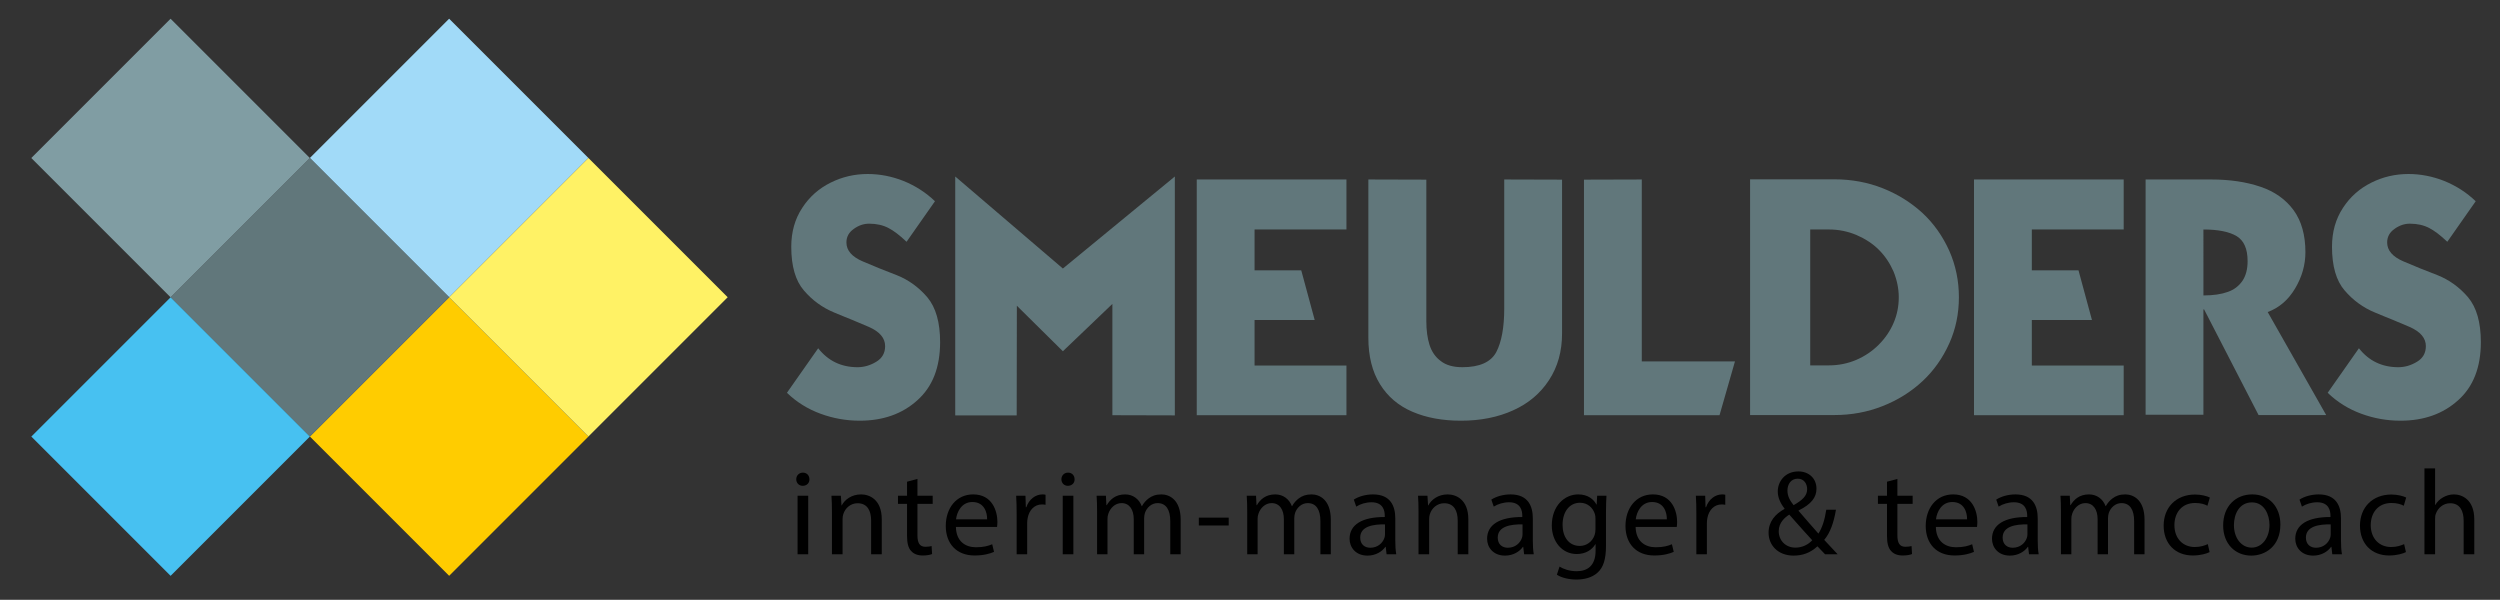 <?xml version="1.0" encoding="utf-8"?>
<!-- Generator: Adobe Illustrator 16.0.0, SVG Export Plug-In . SVG Version: 6.00 Build 0)  -->
<!DOCTYPE svg PUBLIC "-//W3C//DTD SVG 1.1//EN" "http://www.w3.org/Graphics/SVG/1.1/DTD/svg11.dtd">
<svg version="1.1" id="Laag_1" xmlns="http://www.w3.org/2000/svg" xmlns:xlink="http://www.w3.org/1999/xlink" x="0px" y="0px"
	 width="661.334px" height="158.667px" viewBox="0 0 661.334 158.667" enable-background="new 0 0 661.334 158.667"
	 xml:space="preserve">
<rect x="0" y="0" width="661.334" height="158.667" fill="#333333" stroke="none"/>
<g>
	<path fill="#61777B" d="M239.815,63.959c-1.817-1.729-3.413-2.944-4.79-3.647c-1.465-0.762-3.164-1.143-5.098-1.143
		c-1.435,0-2.783,0.454-4.043,1.362c-1.318,0.908-1.977,2.11-1.977,3.604c0,2.109,1.435,3.779,4.306,5.01
		c2.93,1.259,5.933,2.475,9.009,3.647c3.105,1.23,5.801,3.179,8.086,5.845c2.256,2.695,3.384,6.65,3.384,11.865
		c0,6.681-2.007,11.808-6.021,15.382c-3.984,3.603-9.067,5.404-15.249,5.404c-3.574,0-7.031-0.614-10.371-1.846
		c-3.369-1.23-6.328-3.076-8.877-5.537l8.262-11.777c2.637,3.341,6.108,5.011,10.415,5.011c1.729,0,3.384-0.484,4.966-1.45
		c1.553-0.938,2.329-2.315,2.329-4.131c0-2.14-1.45-3.838-4.351-5.099c-1.289-0.557-2.783-1.187-4.482-1.89l-2.285-0.923
		l-2.329-0.966c-3.135-1.289-5.816-3.238-8.042-5.845c-2.227-2.578-3.34-6.431-3.34-11.558c0-3.925,0.967-7.353,2.9-10.283
		c1.875-2.9,4.38-5.127,7.515-6.68c3.047-1.523,6.313-2.285,9.8-2.285c3.222,0,6.387,0.616,9.492,1.846
		c3.164,1.289,5.933,3.076,8.306,5.361L239.815,63.959z"/>
	<polygon fill="#61777B" points="310.785,46.688 310.785,109.881 294.262,109.837 294.262,80.395 281.166,92.918 268.993,80.877 
		268.949,109.881 252.689,109.881 252.689,46.688 281.166,71.034 	"/>
	<polygon fill="#61777B" points="356.178,109.837 316.583,109.837 316.583,47.48 356.178,47.48 356.178,60.707 331.875,60.707 
		331.875,71.518 344.225,71.518 347.783,84.657 331.875,84.657 331.875,96.698 356.178,96.698 	"/>
	<path fill="#61777B" d="M413.216,47.523v40.693c0,4.717-1.144,8.819-3.429,12.305c-2.285,3.517-5.434,6.183-9.447,7.998
		c-4.043,1.847-8.673,2.77-13.888,2.77c-4.892,0-9.17-0.791-12.832-2.373c-3.69-1.582-6.548-4.014-8.568-7.295
		c-2.052-3.282-3.076-7.383-3.076-12.306V47.479l15.337,0.044V84.92c0,2.432,0.278,4.527,0.835,6.285
		c0.586,1.845,1.582,3.281,2.988,4.306c1.377,1.084,3.28,1.626,5.713,1.626c4.541,0,7.528-1.333,8.965-3.999
		c1.406-2.694,2.108-6.548,2.108-11.557V47.479L413.216,47.523z"/>
	<polygon fill="#61777B" points="454.872,109.837 419.012,109.837 419.012,47.524 434.307,47.48 434.307,95.6 458.959,95.6 	"/>
	<path fill="#61777B" d="M462.956,109.794V47.436h22.28c4.57,0,8.848,0.791,12.832,2.373c3.926,1.552,7.427,3.735,10.503,6.547
		c2.959,2.754,5.317,6.08,7.075,9.976c1.699,3.838,2.549,7.939,2.549,12.305c0,4.365-0.85,8.437-2.549,12.216
		c-1.758,3.896-4.116,7.222-7.075,9.976c-3.018,2.813-6.533,5.011-10.547,6.593c-3.984,1.582-8.247,2.373-12.788,2.373H462.956z
		 M478.864,60.707v35.947h4.966c2.52,0,4.922-0.482,7.207-1.45c2.256-0.967,4.233-2.3,5.933-3.999
		c1.729-1.728,3.047-3.661,3.956-5.801c0.907-2.108,1.361-4.365,1.361-6.767c0-2.285-0.469-4.571-1.406-6.856
		c-0.967-2.197-2.256-4.101-3.867-5.713c-1.582-1.582-3.56-2.885-5.933-3.911c-2.314-0.967-4.731-1.45-7.251-1.45H478.864z"/>
	<polygon fill="#61777B" points="561.787,109.837 522.192,109.837 522.192,47.48 561.787,47.48 561.787,60.707 537.485,60.707 
		537.485,71.518 549.834,71.518 553.394,84.657 537.485,84.657 537.485,96.698 561.787,96.698 	"/>
	<path fill="#61777B" d="M567.585,109.707V47.479h17.358c4.922,0,9.272,0.645,13.052,1.934c3.721,1.26,6.636,3.325,8.745,6.196
		c2.08,2.871,3.12,6.577,3.12,11.118c0,3.34-0.908,6.533-2.725,9.58c-1.787,3.018-4.204,5.098-7.251,6.241l15.469,27.246h-17.886
		l-14.414-27.95h-0.176v27.862H567.585z M582.878,78.153c2.578,0,4.717-0.308,6.416-0.923c1.641-0.556,2.944-1.538,3.911-2.944
		c0.908-1.348,1.362-3.091,1.362-5.23c0-3.222-0.967-5.42-2.9-6.591c-1.963-1.172-4.893-1.758-8.789-1.758V78.153z"/>
	<path fill="#61777B" d="M647.392,63.959c-1.816-1.729-3.413-2.944-4.79-3.647c-1.465-0.762-3.164-1.143-5.098-1.143
		c-1.436,0-2.783,0.454-4.043,1.362c-1.318,0.908-1.978,2.11-1.978,3.604c0,2.109,1.436,3.779,4.307,5.01
		c2.93,1.259,5.933,2.475,9.009,3.647c3.105,1.23,5.801,3.179,8.086,5.845c2.256,2.695,3.384,6.65,3.384,11.865
		c0,6.681-2.007,11.808-6.021,15.382c-3.984,3.603-9.067,5.404-15.249,5.404c-3.574,0-7.031-0.614-10.371-1.846
		c-3.369-1.23-6.328-3.076-8.877-5.537l8.262-11.777c2.637,3.341,6.108,5.011,10.415,5.011c1.729,0,3.384-0.484,4.966-1.45
		c1.553-0.938,2.329-2.315,2.329-4.131c0-2.14-1.45-3.838-4.351-5.099c-1.289-0.557-2.783-1.187-4.482-1.89l-2.285-0.923
		l-2.329-0.966c-3.135-1.289-5.815-3.238-8.042-5.845c-2.227-2.578-3.34-6.431-3.34-11.558c0-3.925,0.967-7.353,2.9-10.283
		c1.875-2.9,4.38-5.127,7.515-6.68c3.047-1.523,6.313-2.285,9.8-2.285c3.223,0,6.388,0.616,9.492,1.846
		c3.164,1.289,5.933,3.076,8.306,5.361L647.392,63.959z"/>
	
		<rect x="92.76" y="89.451" transform="matrix(0.707 0.707 -0.707 0.707 116.477 -50.184)" fill="#FFCC00" width="52.111" height="52.11"/>
	
		<rect x="92.76" y="15.754" transform="matrix(0.707 0.707 -0.707 0.707 64.364 -71.769)" fill="#A1DAF8" width="52.111" height="52.111"/>
	
		<rect x="55.912" y="52.602" transform="matrix(0.707 0.707 -0.707 0.707 79.626 -34.921)" fill="#61777B" width="52.111" height="52.111"/>
	
		<rect x="19.064" y="15.754" transform="matrix(0.707 0.707 -0.707 0.707 42.779 -19.658)" fill="#809DA3" width="52.111" height="52.111"/>
	
		<rect x="129.608" y="52.602" transform="matrix(0.707 0.707 -0.707 0.707 101.211 -87.032)" fill="#FFF265" width="52.111" height="52.111"/>
	
		<rect x="19.063" y="89.451" transform="matrix(0.707 0.707 -0.707 0.707 94.891 1.927)" fill="#47C1F1" width="52.111" height="52.11"/>
</g>
<g>
	<path d="M214.121,126.786c0.032,0.96-0.672,1.729-1.792,1.729c-0.992,0-1.696-0.769-1.696-1.729c0-0.991,0.736-1.76,1.76-1.76
		C213.449,125.026,214.121,125.794,214.121,126.786z M210.985,146.625v-15.487h2.816v15.487H210.985z"/>
	<path d="M220.073,135.33c0-1.601-0.032-2.912-0.128-4.192h2.496l0.16,2.561h0.064c0.768-1.473,2.56-2.912,5.119-2.912
		c2.145,0,5.472,1.28,5.472,6.592v9.247h-2.815v-8.928c0-2.495-0.928-4.575-3.584-4.575c-1.855,0-3.295,1.312-3.775,2.88
		c-0.128,0.352-0.192,0.832-0.192,1.312v9.312h-2.816V135.33z"/>
	<path d="M242.696,126.69v4.447h4.032v2.145h-4.032v8.352c0,1.919,0.544,3.008,2.112,3.008c0.735,0,1.279-0.097,1.632-0.192
		l0.128,2.111c-0.544,0.225-1.408,0.385-2.496,0.385c-1.312,0-2.368-0.416-3.04-1.185c-0.8-0.832-1.088-2.208-1.088-4.031v-8.447
		h-2.399v-2.145h2.399v-3.711L242.696,126.69z"/>
	<path d="M252.872,139.393c0.064,3.808,2.496,5.376,5.313,5.376c2.016,0,3.231-0.353,4.287-0.801l0.48,2.017
		c-0.992,0.447-2.688,0.96-5.152,0.96c-4.768,0-7.615-3.136-7.615-7.808s2.752-8.352,7.264-8.352c5.056,0,6.399,4.447,6.399,7.296
		c0,0.575-0.064,1.023-0.096,1.312H252.872z M261.127,137.377c0.032-1.792-0.736-4.576-3.903-4.576c-2.849,0-4.096,2.624-4.32,4.576
		H261.127z"/>
	<path d="M268.936,135.969c0-1.824-0.032-3.392-0.128-4.832h2.464l0.096,3.04h0.128c0.704-2.08,2.4-3.392,4.288-3.392
		c0.319,0,0.544,0.032,0.8,0.096v2.656c-0.288-0.064-0.576-0.096-0.96-0.096c-1.984,0-3.392,1.504-3.775,3.615
		c-0.064,0.384-0.129,0.832-0.129,1.312v8.256h-2.783V135.969z"/>
	<path d="M284.263,126.786c0.032,0.96-0.672,1.729-1.792,1.729c-0.992,0-1.696-0.769-1.696-1.729c0-0.991,0.736-1.76,1.761-1.76
		C283.591,125.026,284.263,125.794,284.263,126.786z M281.127,146.625v-15.487h2.815v15.487H281.127z"/>
	<path d="M290.215,135.33c0-1.601-0.032-2.912-0.128-4.192h2.464l0.128,2.496h0.096c0.864-1.472,2.304-2.848,4.864-2.848
		c2.111,0,3.711,1.28,4.383,3.104h0.064c0.479-0.863,1.088-1.535,1.728-2.016c0.928-0.704,1.952-1.088,3.424-1.088
		c2.048,0,5.088,1.344,5.088,6.72v9.119h-2.752v-8.768c0-2.976-1.088-4.768-3.359-4.768c-1.601,0-2.848,1.184-3.328,2.56
		c-0.128,0.385-0.224,0.896-0.224,1.408v9.567h-2.752v-9.279c0-2.464-1.088-4.256-3.231-4.256c-1.761,0-3.04,1.408-3.488,2.816
		c-0.16,0.415-0.224,0.896-0.224,1.375v9.344h-2.752V135.33z"/>
	<path d="M325.031,136.929v2.08h-7.904v-2.08H325.031z"/>
	<path d="M329.928,135.33c0-1.601-0.032-2.912-0.128-4.192h2.463l0.127,2.496h0.096c0.864-1.472,2.303-2.848,4.865-2.848
		c2.113,0,3.715,1.28,4.387,3.104h0.064c0.48-0.863,1.089-1.535,1.729-2.016c0.929-0.704,1.953-1.088,3.425-1.088
		c2.048,0,5.088,1.344,5.088,6.72v9.119h-2.752v-8.768c0-2.976-1.088-4.768-3.359-4.768c-1.601,0-2.849,1.184-3.329,2.56
		c-0.128,0.385-0.224,0.896-0.224,1.408v9.567h-2.755v-9.279c0-2.464-1.088-4.256-3.234-4.256c-1.761,0-3.041,1.408-3.489,2.816
		c-0.16,0.415-0.223,0.896-0.223,1.375v9.344h-2.751V135.33z"/>
	<path d="M366.795,146.625l-0.224-1.952h-0.097c-0.862,1.216-2.526,2.304-4.734,2.304c-3.136,0-4.735-2.207-4.735-4.447
		c0-3.744,3.327-5.792,9.311-5.76v-0.319c0-1.28-0.353-3.584-3.52-3.584c-1.439,0-2.943,0.448-4.031,1.151l-0.64-1.855
		c1.279-0.832,3.136-1.376,5.087-1.376c4.735,0,5.887,3.231,5.887,6.336v5.791c0,1.344,0.064,2.656,0.256,3.712H366.795z
		 M366.379,138.721c-3.07-0.064-6.559,0.479-6.559,3.487c0,1.824,1.216,2.688,2.656,2.688c2.016,0,3.295-1.28,3.742-2.592
		c0.097-0.288,0.16-0.608,0.16-0.896V138.721z"/>
	<path d="M375.243,135.33c0-1.601-0.032-2.912-0.128-4.192h2.495l0.159,2.561h0.064c0.768-1.473,2.56-2.912,5.119-2.912
		c2.145,0,5.471,1.28,5.471,6.592v9.247h-2.814v-8.928c0-2.495-0.928-4.575-3.584-4.575c-1.855,0-3.296,1.312-3.775,2.88
		c-0.128,0.352-0.192,0.832-0.192,1.312v9.312h-2.814V135.33z"/>
	<path d="M403.176,146.625l-0.224-1.952h-0.097c-0.863,1.216-2.527,2.304-4.734,2.304c-3.136,0-4.735-2.207-4.735-4.447
		c0-3.744,3.327-5.792,9.311-5.76v-0.319c0-1.28-0.353-3.584-3.52-3.584c-1.439,0-2.943,0.448-4.031,1.151l-0.64-1.855
		c1.279-0.832,3.136-1.376,5.087-1.376c4.735,0,5.887,3.231,5.887,6.336v5.791c0,1.344,0.064,2.656,0.256,3.712H403.176z
		 M402.76,138.721c-3.07-0.064-6.559,0.479-6.559,3.487c0,1.824,1.216,2.688,2.656,2.688c2.015,0,3.295-1.28,3.742-2.592
		c0.097-0.288,0.16-0.608,0.16-0.896V138.721z"/>
	<path d="M424.966,131.137c-0.063,1.12-0.128,2.368-0.128,4.256v8.991c0,3.552-0.704,5.728-2.208,7.072
		c-1.504,1.407-3.68,1.855-5.631,1.855c-1.856,0-3.904-0.448-5.152-1.28l0.704-2.144c1.024,0.64,2.624,1.216,4.544,1.216
		c2.88,0,4.991-1.504,4.991-5.407v-1.729h-0.063c-0.864,1.44-2.528,2.592-4.928,2.592c-3.84,0-6.591-3.264-6.591-7.551
		c0-5.248,3.423-8.224,6.975-8.224c2.688,0,4.16,1.408,4.832,2.688h0.063l0.128-2.336H424.966z M422.054,137.25
		c0-0.48-0.031-0.896-0.159-1.28c-0.513-1.632-1.889-2.976-3.937-2.976c-2.688,0-4.607,2.271-4.607,5.855
		c0,3.04,1.536,5.567,4.576,5.567c1.728,0,3.296-1.088,3.903-2.88c0.16-0.479,0.224-1.023,0.224-1.504V137.25z"/>
	<path d="M432.679,139.393c0.064,3.808,2.496,5.376,5.313,5.376c2.016,0,3.231-0.353,4.287-0.801l0.48,2.017
		c-0.992,0.447-2.688,0.96-5.152,0.96c-4.768,0-7.615-3.136-7.615-7.808s2.752-8.352,7.264-8.352c5.056,0,6.399,4.447,6.399,7.296
		c0,0.575-0.064,1.023-0.096,1.312H432.679z M440.935,137.377c0.032-1.792-0.736-4.576-3.903-4.576c-2.849,0-4.096,2.624-4.32,4.576
		H440.935z"/>
	<path d="M448.743,135.969c0-1.824-0.032-3.392-0.128-4.832h2.464l0.096,3.04h0.128c0.704-2.08,2.4-3.392,4.288-3.392
		c0.319,0,0.544,0.032,0.8,0.096v2.656c-0.288-0.064-0.576-0.096-0.96-0.096c-1.984,0-3.392,1.504-3.775,3.615
		c-0.064,0.384-0.129,0.832-0.129,1.312v8.256h-2.783V135.969z"/>
	<path d="M482.789,146.625c-0.607-0.608-1.184-1.216-2.016-2.112c-1.855,1.729-3.936,2.464-6.304,2.464
		c-4.191,0-6.623-2.815-6.623-6.047c0-2.944,1.76-4.96,4.224-6.304v-0.096c-1.12-1.408-1.792-2.977-1.792-4.512
		c0-2.624,1.888-5.312,5.472-5.312c2.688,0,4.768,1.791,4.768,4.575c0,2.271-1.312,4.063-4.735,5.76v0.096
		c1.823,2.112,3.871,4.479,5.247,6.016c0.992-1.504,1.664-3.584,2.08-6.304h2.56c-0.576,3.392-1.504,6.08-3.104,7.968
		c1.151,1.216,2.271,2.432,3.552,3.808H482.789z M479.397,142.913c-1.279-1.407-3.68-4.031-6.079-6.783
		c-1.152,0.735-2.784,2.111-2.784,4.384c0,2.464,1.824,4.352,4.416,4.352C476.806,144.865,478.374,144.033,479.397,142.913z
		 M472.838,129.762c0,1.535,0.704,2.72,1.632,3.871c2.176-1.248,3.584-2.399,3.584-4.224c0-1.312-0.736-2.784-2.496-2.784
		C473.766,126.625,472.838,128.098,472.838,129.762z"/>
	<path d="M501.926,126.69v4.447h4.032v2.145h-4.032v8.352c0,1.919,0.544,3.008,2.112,3.008c0.735,0,1.279-0.097,1.632-0.192
		l0.128,2.111c-0.544,0.225-1.408,0.385-2.496,0.385c-1.312,0-2.368-0.416-3.04-1.185c-0.8-0.832-1.088-2.208-1.088-4.031v-8.447
		h-2.399v-2.145h2.399v-3.711L501.926,126.69z"/>
	<path d="M512.102,139.393c0.064,3.808,2.496,5.376,5.312,5.376c2.017,0,3.232-0.353,4.288-0.801l0.48,2.017
		c-0.992,0.447-2.688,0.96-5.152,0.96c-4.768,0-7.615-3.136-7.615-7.808s2.752-8.352,7.264-8.352c5.056,0,6.399,4.447,6.399,7.296
		c0,0.575-0.064,1.023-0.096,1.312H512.102z M520.357,137.377c0.032-1.792-0.736-4.576-3.903-4.576c-2.849,0-4.096,2.624-4.32,4.576
		H520.357z"/>
	<path d="M536.74,146.625l-0.224-1.952h-0.097c-0.863,1.216-2.527,2.304-4.735,2.304c-3.136,0-4.735-2.207-4.735-4.447
		c0-3.744,3.327-5.792,9.312-5.76v-0.319c0-1.28-0.353-3.584-3.521-3.584c-1.439,0-2.943,0.448-4.031,1.151l-0.64-1.855
		c1.279-0.832,3.136-1.376,5.087-1.376c4.736,0,5.888,3.231,5.888,6.336v5.791c0,1.344,0.064,2.656,0.256,3.712H536.74z
		 M536.324,138.721c-3.071-0.064-6.56,0.479-6.56,3.487c0,1.824,1.216,2.688,2.656,2.688c2.016,0,3.296-1.28,3.743-2.592
		c0.097-0.288,0.16-0.608,0.16-0.896V138.721z"/>
	<path d="M545.189,135.33c0-1.601-0.032-2.912-0.128-4.192h2.464l0.128,2.496h0.096c0.864-1.472,2.304-2.848,4.864-2.848
		c2.111,0,3.711,1.28,4.383,3.104h0.064c0.479-0.863,1.088-1.535,1.728-2.016c0.928-0.704,1.952-1.088,3.424-1.088
		c2.048,0,5.088,1.344,5.088,6.72v9.119h-2.752v-8.768c0-2.976-1.088-4.768-3.359-4.768c-1.601,0-2.848,1.184-3.328,2.56
		c-0.128,0.385-0.224,0.896-0.224,1.408v9.567h-2.752v-9.279c0-2.464-1.088-4.256-3.231-4.256c-1.761,0-3.04,1.408-3.488,2.816
		c-0.16,0.415-0.224,0.896-0.224,1.375v9.344h-2.752V135.33z"/>
	<path d="M584.517,146.048c-0.736,0.384-2.368,0.896-4.447,0.896c-4.672,0-7.712-3.168-7.712-7.903c0-4.769,3.264-8.224,8.319-8.224
		c1.664,0,3.136,0.416,3.904,0.8l-0.641,2.176c-0.672-0.384-1.728-0.736-3.264-0.736c-3.552,0-5.472,2.624-5.472,5.855
		c0,3.584,2.304,5.792,5.376,5.792c1.6,0,2.655-0.416,3.456-0.768L584.517,146.048z"/>
	<path d="M603.236,138.753c0,5.728-3.968,8.223-7.711,8.223c-4.192,0-7.424-3.071-7.424-7.967c0-5.184,3.392-8.224,7.68-8.224
		C600.229,130.786,603.236,134.017,603.236,138.753z M590.949,138.913c0,3.393,1.952,5.952,4.704,5.952
		c2.688,0,4.703-2.528,4.703-6.016c0-2.624-1.312-5.951-4.64-5.951C592.39,132.898,590.949,135.969,590.949,138.913z"/>
	<path d="M616.965,146.625l-0.224-1.952h-0.097c-0.863,1.216-2.527,2.304-4.735,2.304c-3.136,0-4.735-2.207-4.735-4.447
		c0-3.744,3.327-5.792,9.312-5.76v-0.319c0-1.28-0.353-3.584-3.521-3.584c-1.439,0-2.943,0.448-4.031,1.151l-0.64-1.855
		c1.279-0.832,3.136-1.376,5.087-1.376c4.736,0,5.888,3.231,5.888,6.336v5.791c0,1.344,0.064,2.656,0.256,3.712H616.965z
		 M616.549,138.721c-3.071-0.064-6.56,0.479-6.56,3.487c0,1.824,1.216,2.688,2.656,2.688c2.016,0,3.296-1.28,3.743-2.592
		c0.097-0.288,0.16-0.608,0.16-0.896V138.721z"/>
	<path d="M636.452,146.048c-0.736,0.384-2.368,0.896-4.447,0.896c-4.672,0-7.712-3.168-7.712-7.903c0-4.769,3.264-8.224,8.319-8.224
		c1.664,0,3.136,0.416,3.904,0.8l-0.641,2.176c-0.672-0.384-1.728-0.736-3.264-0.736c-3.552,0-5.472,2.624-5.472,5.855
		c0,3.584,2.304,5.792,5.376,5.792c1.6,0,2.655-0.416,3.456-0.768L636.452,146.048z"/>
	<path d="M641.349,123.906h2.815v9.664h0.064c0.448-0.801,1.151-1.504,2.016-1.984c0.832-0.479,1.824-0.8,2.88-0.8
		c2.08,0,5.407,1.28,5.407,6.624v9.215h-2.815v-8.896c0-2.496-0.928-4.607-3.584-4.607c-1.823,0-3.264,1.28-3.775,2.815
		c-0.16,0.384-0.192,0.8-0.192,1.344v9.344h-2.815V123.906z"/>
</g>
</svg>
